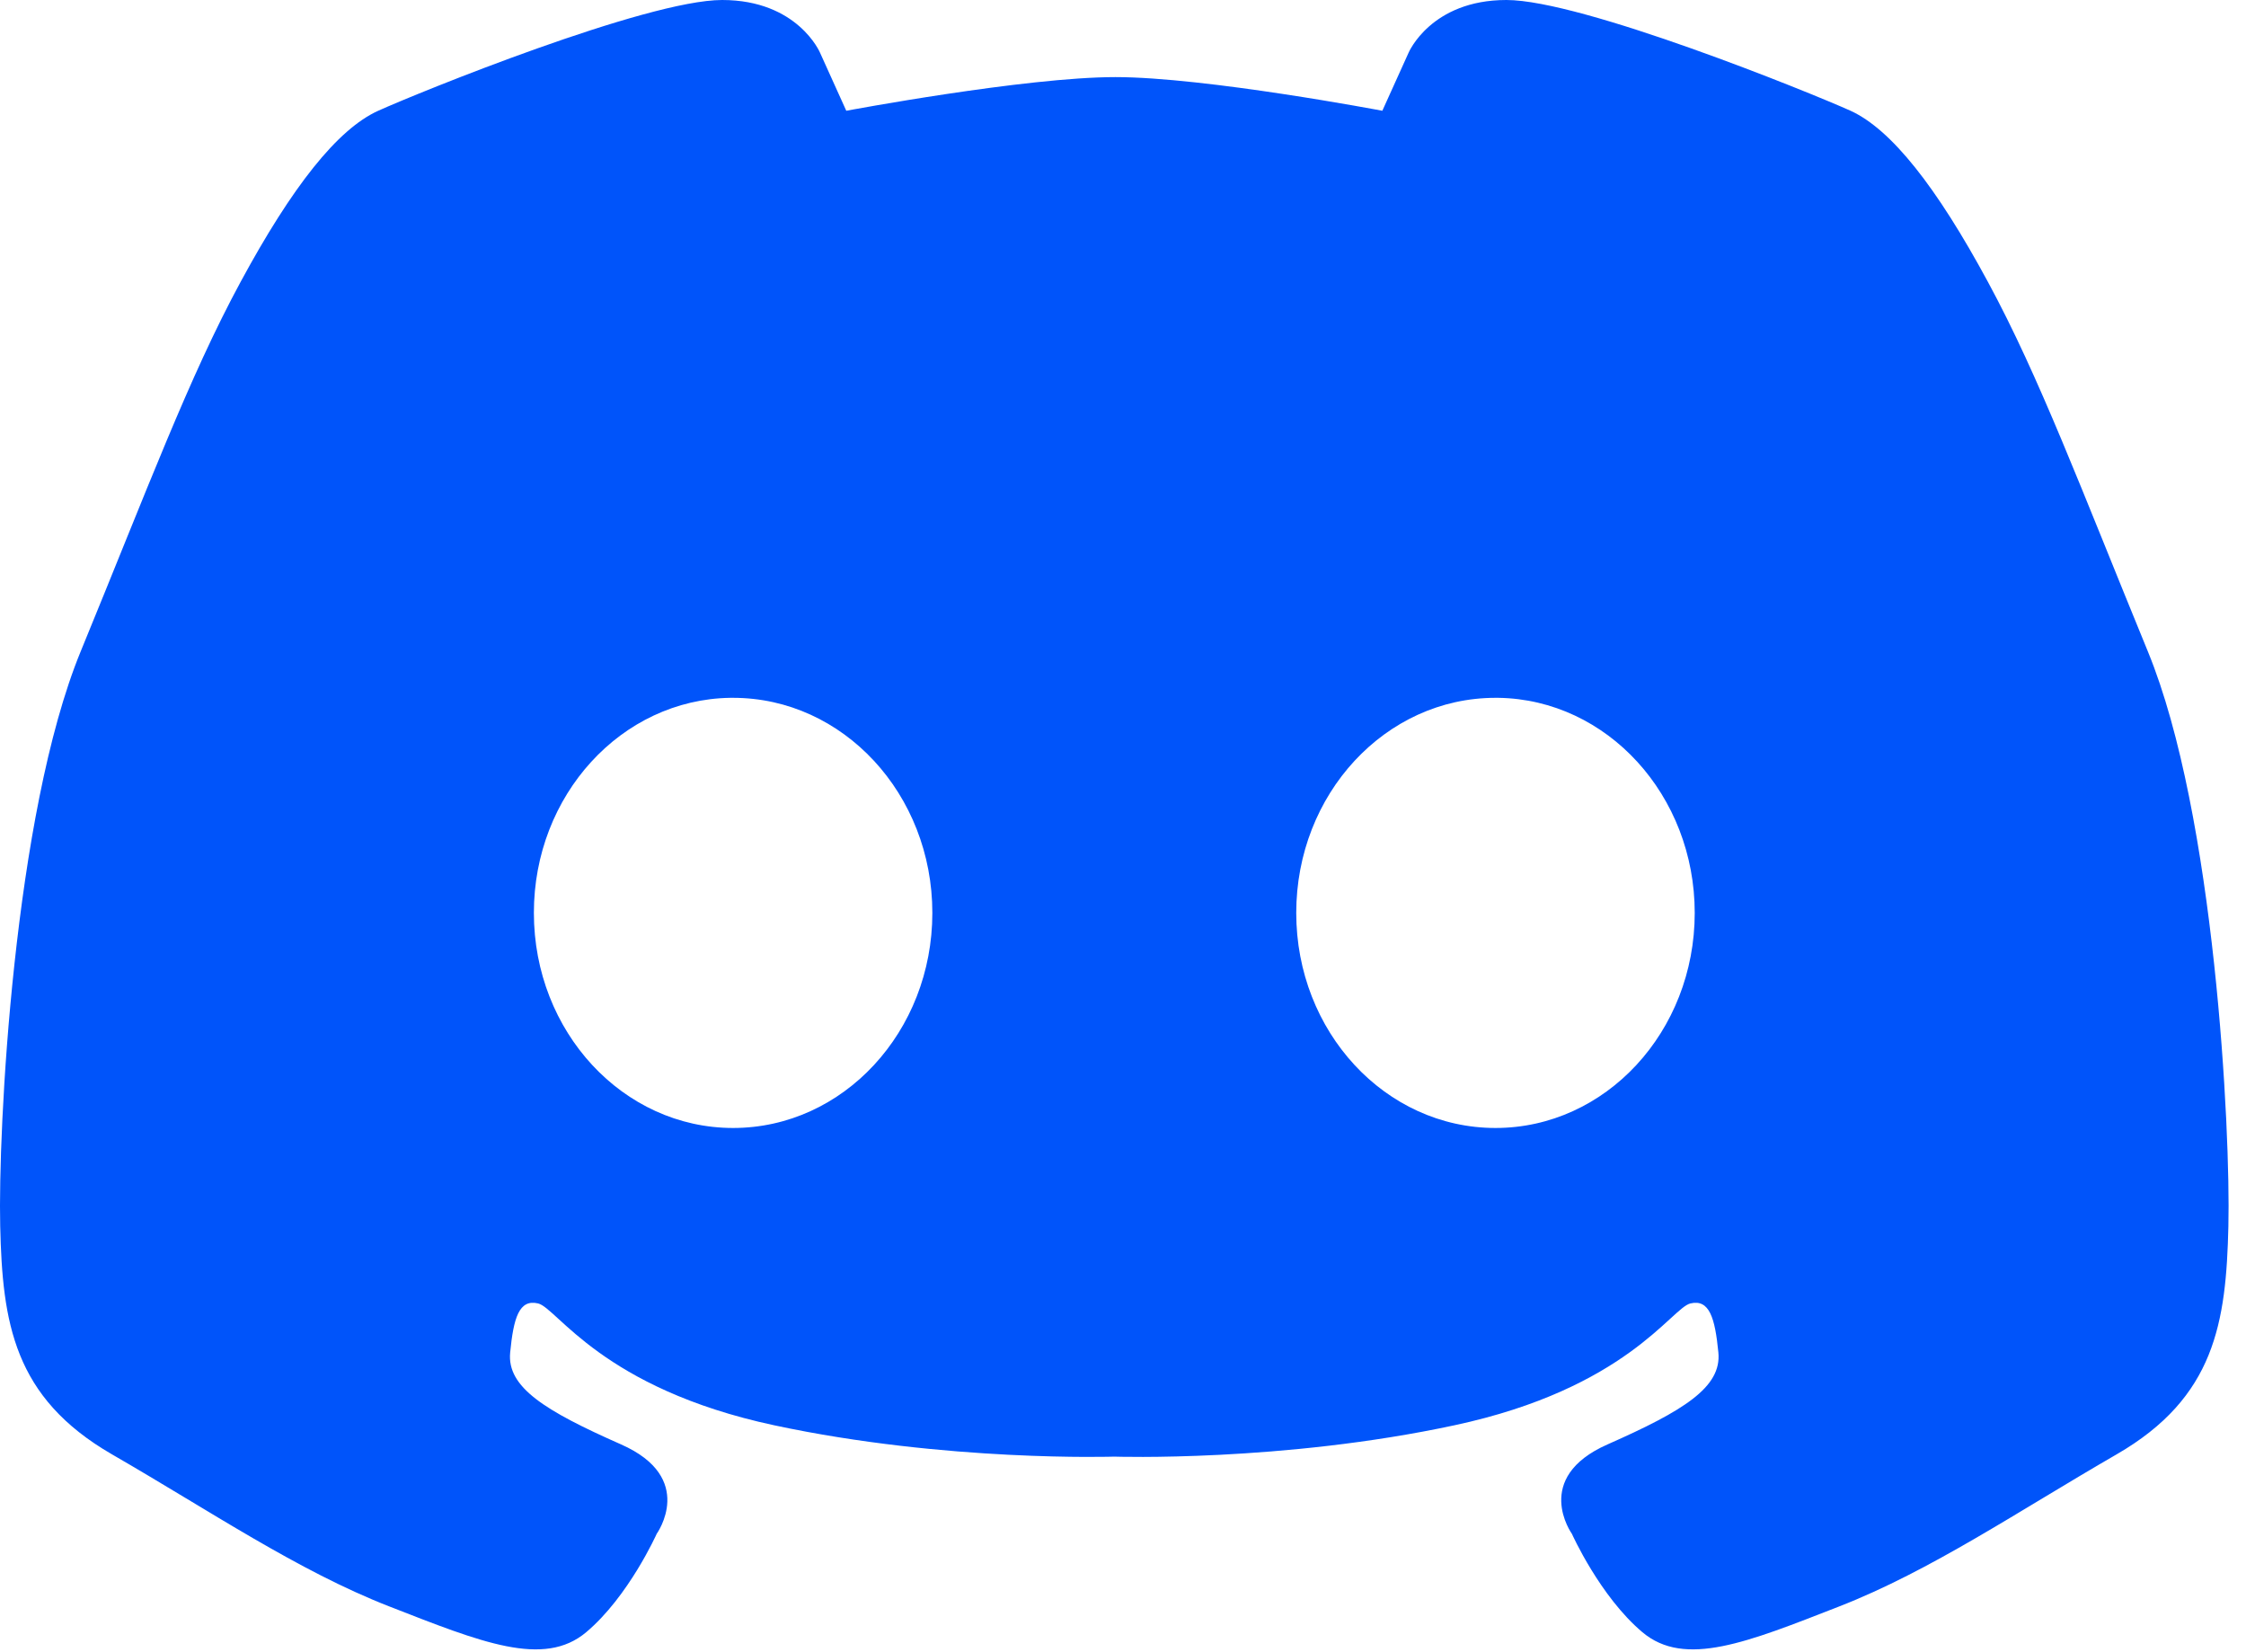 <svg width="121" height="89" viewBox="0 0 121 89" fill="none" xmlns="http://www.w3.org/2000/svg">
<path d="M38.902 0C34.835 0 22.575 4.974 20.375 5.968C18.175 6.962 15.734 10.065 12.963 15.186C10.189 20.307 7.963 26.294 4.346 35.1C0.733 43.906 -0.11 60.884 0.011 66.066C0.132 71.247 0.725 75.295 6.035 78.36C11.342 81.422 16.036 84.627 20.976 86.554C25.919 88.482 29.291 89.869 31.581 87.941C33.871 86.014 35.379 82.639 35.379 82.639C35.379 82.639 37.549 79.626 33.452 77.82C29.355 76.009 27.306 74.743 27.484 72.876C27.666 71.009 27.964 69.985 28.988 70.227C30.013 70.469 32.428 74.804 41.706 76.792C50.985 78.78 60.029 78.481 60.029 78.481C60.029 78.481 69.077 78.784 78.356 76.792C87.635 74.804 90.046 70.469 91.07 70.227C92.094 69.985 92.393 71.009 92.575 72.872C92.756 74.743 90.707 76.009 86.61 77.82C82.513 79.626 84.683 82.639 84.683 82.639C84.683 82.639 86.191 86.01 88.481 87.941C90.768 89.869 94.143 88.482 99.083 86.554C104.023 84.627 108.72 81.425 114.027 78.36C119.337 75.295 119.93 71.247 120.051 66.066C120.172 60.888 119.329 43.906 115.713 35.1C112.099 26.294 109.869 20.307 107.095 15.186C104.329 10.065 101.883 6.962 99.688 5.964C97.488 4.974 85.223 0 81.157 0C77.09 0 75.888 2.835 75.888 2.835L74.471 5.968C74.471 5.968 64.946 4.157 60.093 4.154C55.241 4.154 45.592 5.968 45.592 5.968L44.174 2.831C44.174 2.831 42.972 0 38.902 0ZM39.344 37.598H39.495C45.425 37.598 50.229 42.788 50.229 49.186C50.229 55.589 45.425 60.774 39.495 60.774C33.565 60.774 28.762 55.589 28.762 49.186C28.758 42.848 33.475 37.685 39.344 37.598ZM80.567 37.598H80.718C86.588 37.685 91.301 42.852 91.301 49.186C91.301 55.589 86.497 60.774 80.567 60.774C74.633 60.774 69.833 55.589 69.833 49.186C69.833 42.788 74.633 37.598 80.567 37.598Z" fill="#0054FA"/>
</svg>
